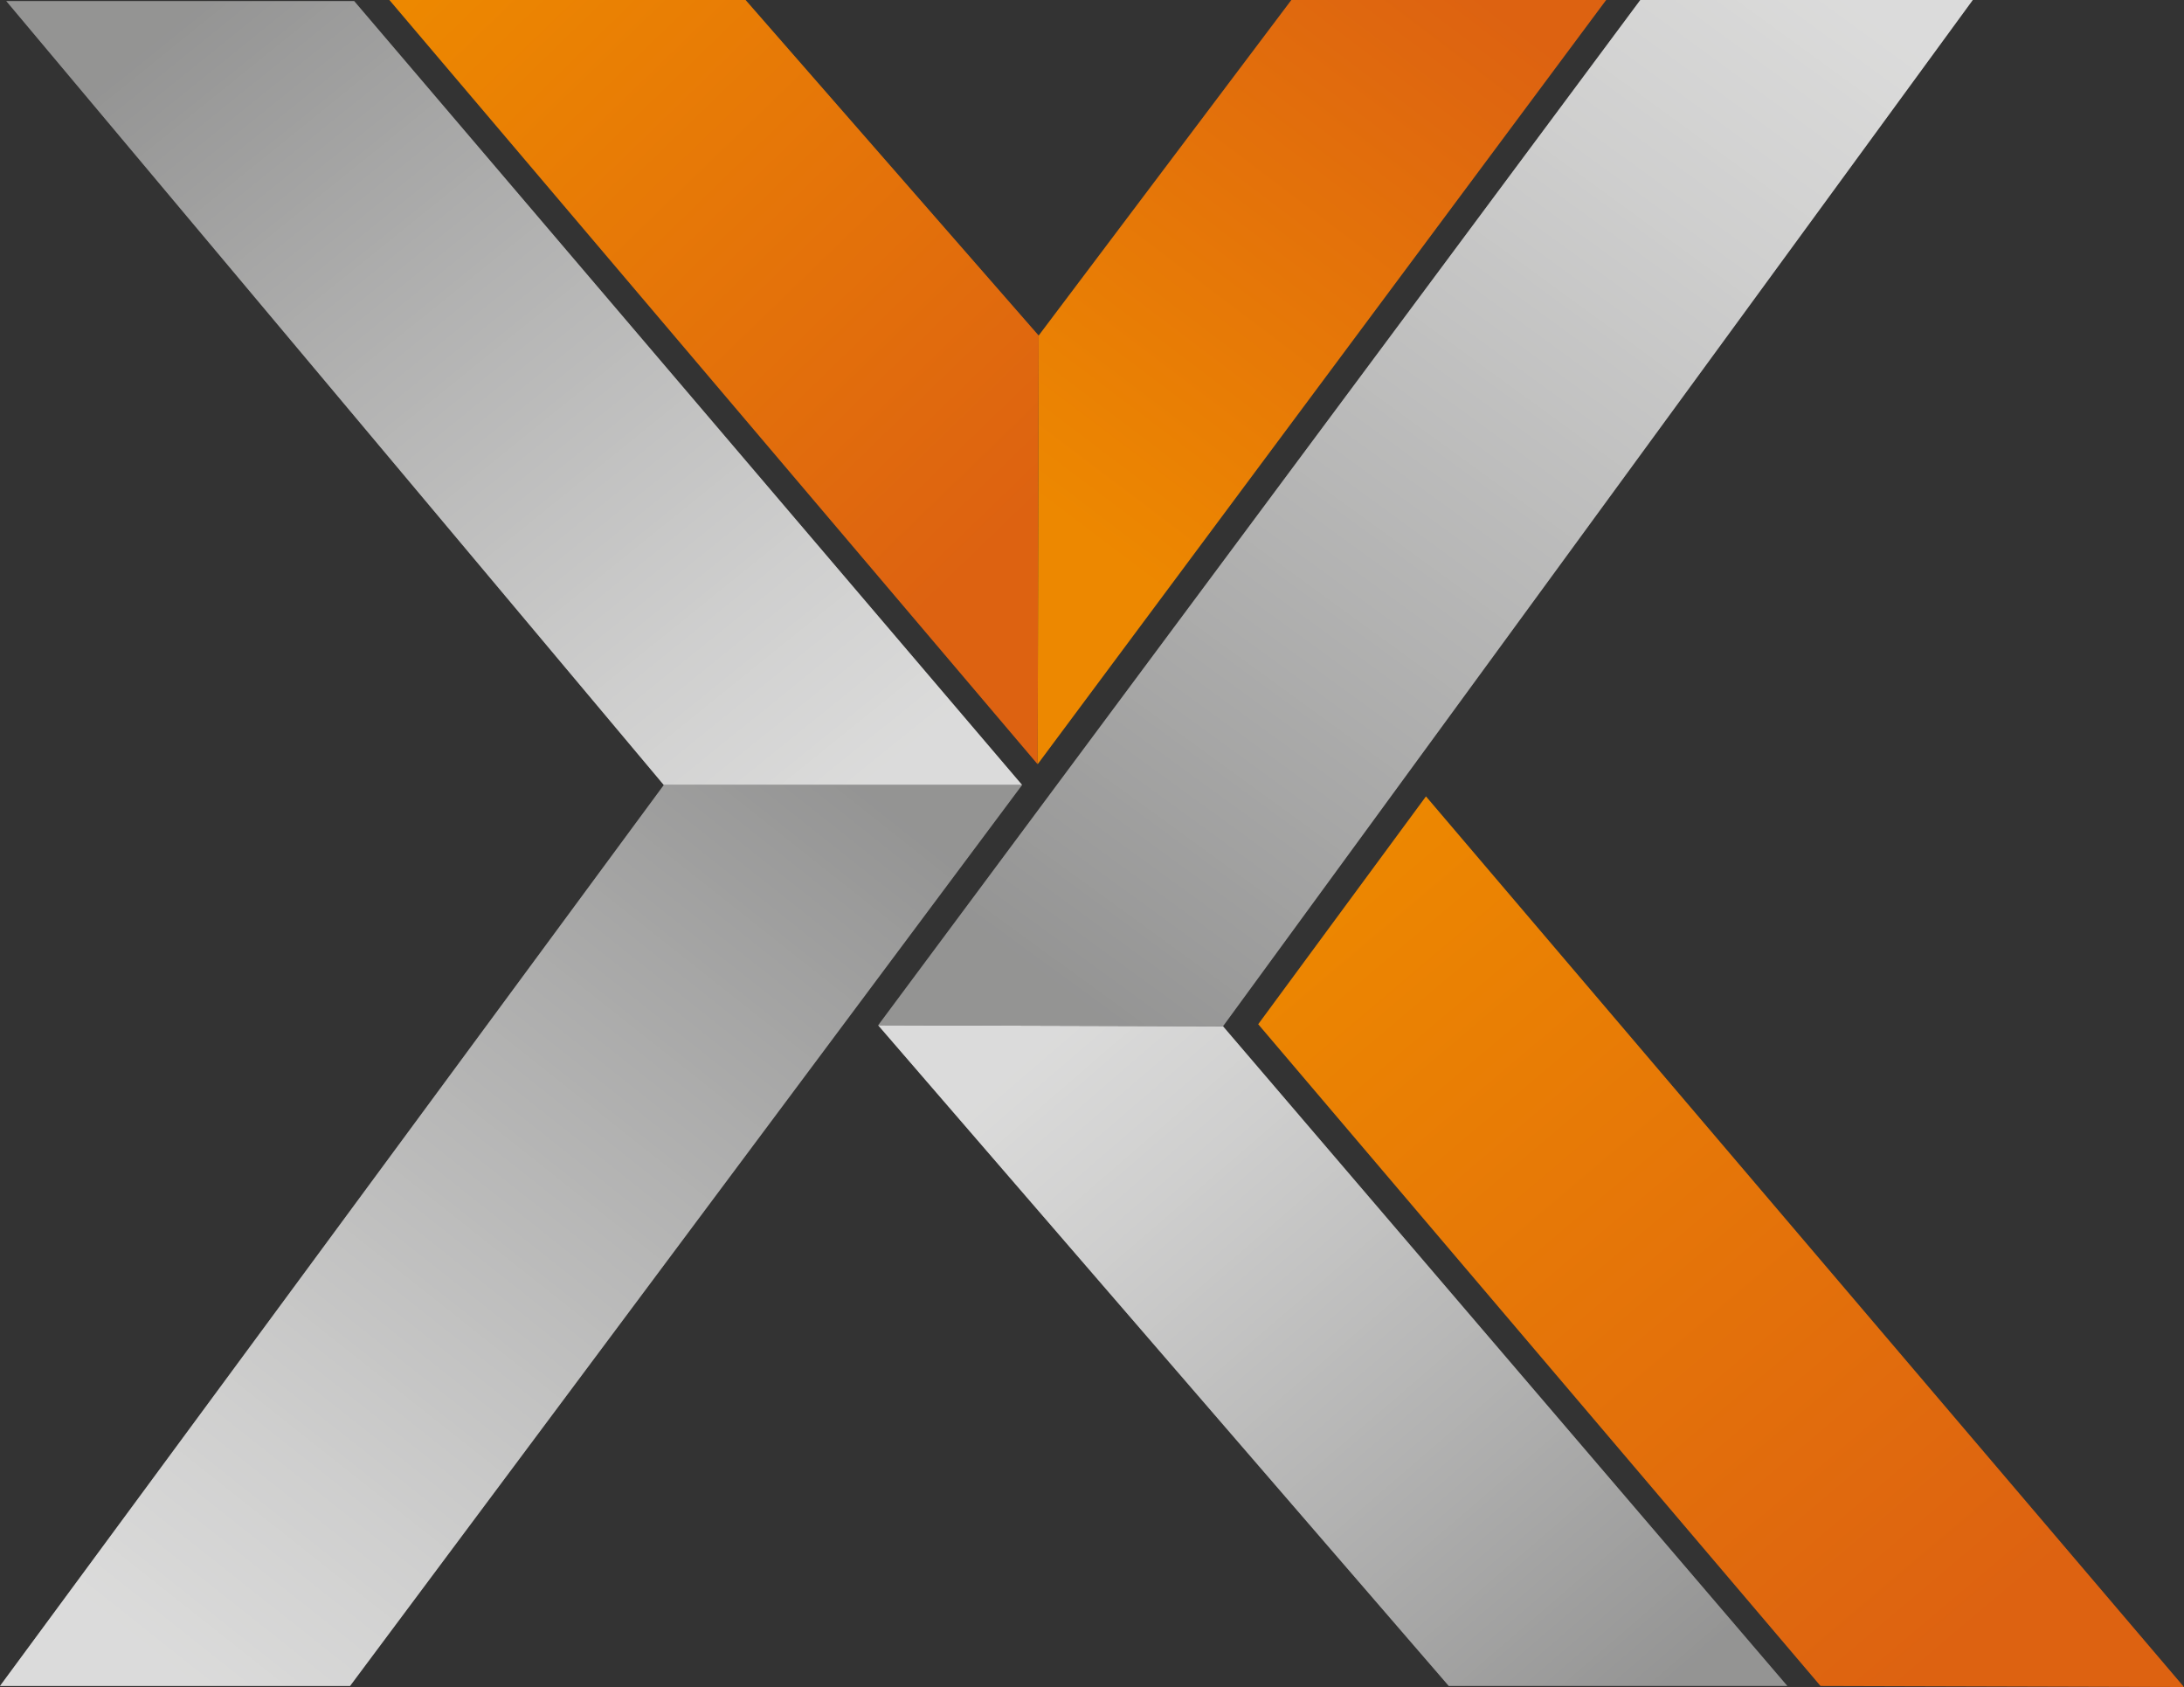 <?xml version="1.0" encoding="utf-8"?>
<!-- Generator: Adobe Illustrator 22.1.0, SVG Export Plug-In . SVG Version: 6.00 Build 0)  -->
<svg version="1.1" id="Calque_1" xmlns="http://www.w3.org/2000/svg" xmlns:xlink="http://www.w3.org/1999/xlink" x="0px" y="0px"
	 viewBox="0 0 210.9 162.9" style="enable-background:new 0 0 210.9 162.9;" xml:space="preserve">
<rect x="0" y="0" width="210.9" height="162.9" fill="#333333" stroke="none"/>
<style type="text/css">
	.st0{clip-path:url(#SVGID_2_);fill:url(#SVGID_3_);}
	.st1{clip-path:url(#SVGID_5_);fill:url(#SVGID_6_);}
	.st2{clip-path:url(#SVGID_8_);fill:url(#SVGID_9_);}
	.st3{clip-path:url(#SVGID_11_);fill:url(#SVGID_12_);}
	.st4{clip-path:url(#SVGID_14_);fill:url(#SVGID_15_);}
	.st5{clip-path:url(#SVGID_17_);fill:url(#SVGID_18_);}
	.st6{clip-path:url(#SVGID_20_);fill:url(#SVGID_21_);}
	.st7{opacity:0.45;}
	.st8{fill:#FFFFFF;}
</style>
<g>
	<g>
		<g>
			<defs>
				<polygon id="SVGID_1_" points="34.2,0.1 98.7,75.8 64.1,75.8 0.6,0.1 				"/>
			</defs>
			<clipPath id="SVGID_2_">
				<use xlink:href="#SVGID_1_"  style="overflow:visible;"/>
			</clipPath>
			
				<linearGradient id="SVGID_3_" gradientUnits="userSpaceOnUse" x1="-1142.385" y1="928.621" x2="-1141.782" y2="928.621" gradientTransform="matrix(-103.643 -126.627 126.627 -103.643 -235907.875 -48336.215)">
				<stop  offset="0" style="stop-color:#BEBEBD"/>
				<stop  offset="0.209" style="stop-color:#A8A8A7"/>
				<stop  offset="0.641" style="stop-color:#6F6F6E"/>
				<stop  offset="0.995" style="stop-color:#3C3C3B"/>
				<stop  offset="1" style="stop-color:#3C3C3B"/>
			</linearGradient>
			<polygon class="st0" points="39.9,123.9 -36.5,30.5 59.3,-48 135.8,45.4 			"/>
		</g>
	</g>
	<g>
		<g>
			<defs>
				<polygon id="SVGID_4_" points="118.1,99.1 172.6,162.8 139.9,162.8 84.8,99 				"/>
			</defs>
			<clipPath id="SVGID_5_">
				<use xlink:href="#SVGID_4_"  style="overflow:visible;"/>
			</clipPath>
			
				<linearGradient id="SVGID_6_" gradientUnits="userSpaceOnUse" x1="-1124.24" y1="930.025" x2="-1123.637" y2="930.025" gradientTransform="matrix(94.122 107.515 -107.515 94.122 205910.531 33437.863)">
				<stop  offset="0" style="stop-color:#BEBEBD"/>
				<stop  offset="0.209" style="stop-color:#A8A8A7"/>
				<stop  offset="0.641" style="stop-color:#6F6F6E"/>
				<stop  offset="0.995" style="stop-color:#3C3C3B"/>
				<stop  offset="1" style="stop-color:#3C3C3B"/>
			</linearGradient>
			<polygon class="st1" points="134.5,55.5 204.3,135.2 122.9,206.4 53.1,126.7 			"/>
		</g>
	</g>
	<g>
		<g>
			<defs>
				<polygon id="SVGID_7_" points="100.3,32.4 100.2,73.8 37.6,0 72,0 				"/>
			</defs>
			<clipPath id="SVGID_8_">
				<use xlink:href="#SVGID_7_"  style="overflow:visible;"/>
			</clipPath>
			
				<linearGradient id="SVGID_9_" gradientUnits="userSpaceOnUse" x1="-1122.487" y1="930.893" x2="-1121.883" y2="930.893" gradientTransform="matrix(88.096 91.226 -91.226 88.096 183845.766 20396.271)">
				<stop  offset="0" style="stop-color:#ED8800"/>
				<stop  offset="1" style="stop-color:#DD6211"/>
			</linearGradient>
			<polygon class="st2" points="70,-31.4 137.2,38.2 67.8,105.1 0.7,35.6 			"/>
		</g>
	</g>
	<g>
		<g>
			<defs>
				<polygon id="SVGID_10_" points="210.9,162.9 175.8,162.8 121.5,98.9 137.7,76.9 				"/>
			</defs>
			<clipPath id="SVGID_11_">
				<use xlink:href="#SVGID_10_"  style="overflow:visible;"/>
			</clipPath>
			
				<linearGradient id="SVGID_12_" gradientUnits="userSpaceOnUse" x1="-1125.287" y1="929.786" x2="-1124.684" y2="929.786" gradientTransform="matrix(103.236 122.597 -122.597 103.236 230292.328 42050.297)">
				<stop  offset="0" style="stop-color:#ED8800"/>
				<stop  offset="1" style="stop-color:#DD6211"/>
			</linearGradient>
			<polygon class="st3" points="173.8,32.8 253.2,127.2 158.6,206.9 79.1,112.5 			"/>
		</g>
	</g>
	<g>
		<g>
			<defs>
				<polygon id="SVGID_13_" points="100.3,32.4 124.7,0 155.1,0 100.2,73.8 				"/>
			</defs>
			<clipPath id="SVGID_14_">
				<use xlink:href="#SVGID_13_"  style="overflow:visible;"/>
			</clipPath>
			
				<linearGradient id="SVGID_15_" gradientUnits="userSpaceOnUse" x1="-1137.765" y1="941.559" x2="-1137.162" y2="941.559" gradientTransform="matrix(65.431 -86.203 86.203 65.431 -6608.198 -159627.516)">
				<stop  offset="0" style="stop-color:#ED8800"/>
				<stop  offset="1" style="stop-color:#DD6211"/>
			</linearGradient>
			<polygon class="st4" points="64.7,46.8 120.3,-26.4 190.7,27 135.1,100.2 			"/>
		</g>
	</g>
	<g>
		<g>
			<defs>
				<polygon id="SVGID_16_" points="158.4,0 190.5,0 118.1,99.1 84.8,99 				"/>
			</defs>
			<clipPath id="SVGID_17_">
				<use xlink:href="#SVGID_16_"  style="overflow:visible;"/>
			</clipPath>
			
				<linearGradient id="SVGID_18_" gradientUnits="userSpaceOnUse" x1="-1131.321" y1="922.534" x2="-1130.717" y2="922.534" gradientTransform="matrix(-117.996 161.812 -161.812 -117.996 15960.03 291916.906)">
				<stop  offset="0" style="stop-color:#BEBEBD"/>
				<stop  offset="0.209" style="stop-color:#A8A8A7"/>
				<stop  offset="0.641" style="stop-color:#6F6F6E"/>
				<stop  offset="0.995" style="stop-color:#3C3C3B"/>
				<stop  offset="1" style="stop-color:#3C3C3B"/>
			</linearGradient>
			<polygon class="st5" points="237.7,34.4 153.8,149.4 37.6,64.7 121.5,-50.3 			"/>
		</g>
	</g>
	<g>
		<g>
			<defs>
				<polygon id="SVGID_19_" points="98.7,75.8 33.8,162.8 0,162.8 64.1,75.8 				"/>
			</defs>
			<clipPath id="SVGID_20_">
				<use xlink:href="#SVGID_19_"  style="overflow:visible;"/>
			</clipPath>
			
				<linearGradient id="SVGID_21_" gradientUnits="userSpaceOnUse" x1="-1135.609" y1="936.533" x2="-1135.005" y2="936.533" gradientTransform="matrix(110.779 -142.815 142.815 110.779 -7932.946 -265768.531)">
				<stop  offset="0" style="stop-color:#BEBEBD"/>
				<stop  offset="0.209" style="stop-color:#A8A8A7"/>
				<stop  offset="0.641" style="stop-color:#6F6F6E"/>
				<stop  offset="0.995" style="stop-color:#3C3C3B"/>
				<stop  offset="1" style="stop-color:#3C3C3B"/>
			</linearGradient>
			<polygon class="st6" points="-42.2,130.1 37,28 140.8,108.5 61.6,210.6 			"/>
		</g>
	</g>
	<g>
		<g class="st7">
			<g>
				<g>
					<polygon class="st8" points="118.1,99.1 172.6,162.8 139.9,162.8 84.8,99 					"/>
				</g>
			</g>
		</g>
		<g class="st7">
			<g>
				<g>
					<polygon class="st8" points="158.4,0 190.5,0 118.1,99.1 84.8,99 					"/>
				</g>
			</g>
		</g>
		<g class="st7">
			<g>
				<g>
					<polygon class="st8" points="34.2,0.1 98.7,75.8 64.1,75.8 0.6,0.1 					"/>
				</g>
			</g>
		</g>
		<g class="st7">
			<g>
				<g>
					<polygon class="st8" points="98.7,75.8 33.8,162.8 0,162.8 64.1,75.8 					"/>
				</g>
			</g>
		</g>
	</g>
</g>
</svg>
